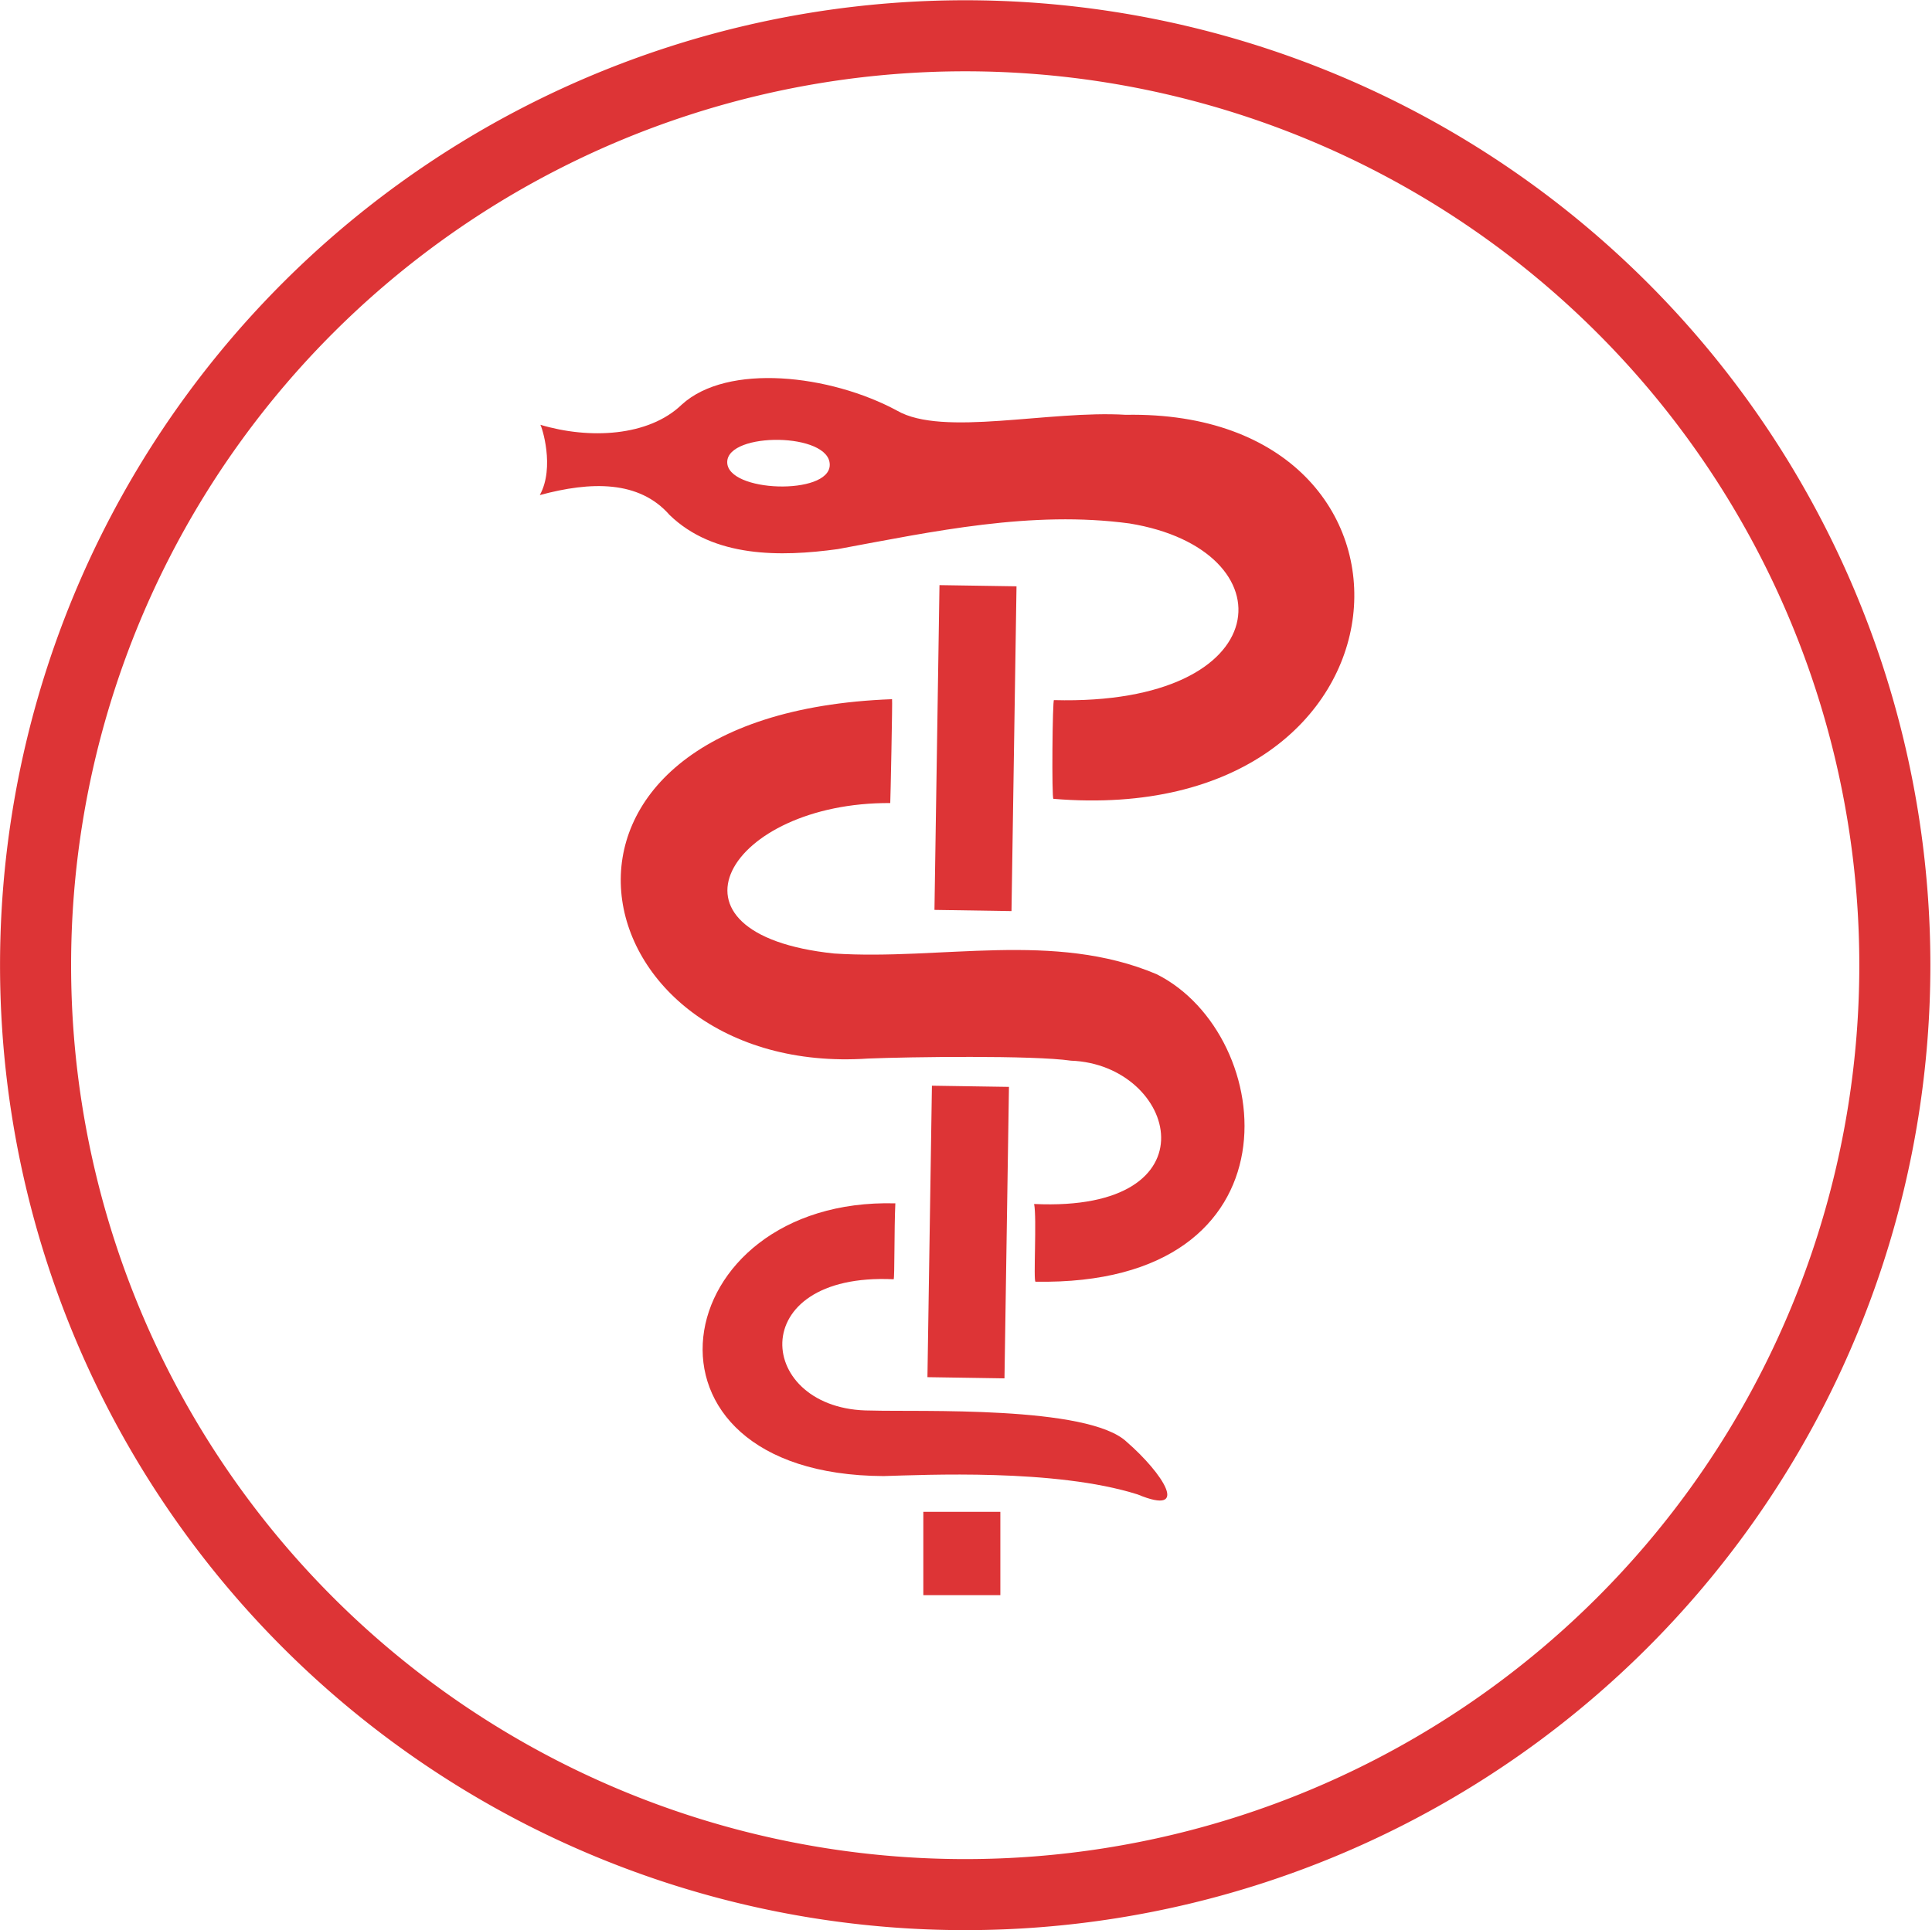 <?xml version="1.0" encoding="UTF-8" standalone="no"?>
<!-- Created with Inkscape (http://www.inkscape.org/) -->
<svg xmlns:svg="http://www.w3.org/2000/svg" xmlns="http://www.w3.org/2000/svg" version="1.0" width="676.551" height="676.088" id="svg2">
  <defs id="defs4"></defs>
  <path d="M 398.386,523.45 C 369.628,514.333 323.533,516.632 309.393,517.015 C 216.171,516.56 232.928,419.317 313.534,421.488 C 313.111,430.334 313.312,447.593 312.945,448.082 C 260.004,445.541 264.634,494.18 304.837,494.057 C 321.707,494.581 381.141,492.198 394.6,505.081 C 407.079,515.929 417.179,531.271 398.386,523.45 z M 362.132,421.713 C 426.55,424.752 412.027,372.859 375.022,371.514 C 361.762,369.581 318.358,370.178 303.958,370.77 C 202.053,377.678 172.619,250.09 312.38,244.901 C 312.568,244.898 311.817,281.177 311.751,281.281 C 255.137,280.939 227.346,327.177 292.068,333.977 C 329.577,336.435 369.057,326.011 405.004,341.216 C 447.484,362.45 456.759,450.615 362.618,448.934 C 361.811,448.818 363.115,426.567 362.132,421.713 z M 369.092,245.227 C 448.181,247.334 451.745,192.526 395.557,183.351 C 361.265,178.727 326.963,186.108 293.38,192.333 C 273.36,195.077 249.979,195.402 234.465,180.367 C 223.819,168.216 206.952,168.553 189.028,173.411 C 194.404,163.68 189.703,149.302 189.214,148.782 C 206.333,153.908 227.118,152.939 238.748,141.711 C 254.77,127.102 290.679,131.172 314.138,143.836 C 330.08,153.065 367.407,143.628 394.214,145.294 C 508.954,143.222 500.188,290.718 368.894,279.801 C 368.24,280.052 368.553,244.533 369.092,245.227 z M 290.566,162.857 C 290.712,151.424 254.831,151.209 254.661,161.799 C 254.464,172.512 290.451,173.617 290.566,162.857 z" id="path2396" style="fill:#dd3436;fill-opacity:1"></path>
  <path d="M 340.971,250.972 A 294.874,294.874 0 1 1 -248.777,250.972 A 294.874,294.874 0 1 1 340.971,250.972 z" transform="matrix(1.104,0,0,1.104,287.106,61)" id="path2383" style="opacity:1;fill:none;fill-opacity:1;fill-rule:nonzero;stroke:#dd3436;stroke-width:22.54;stroke-miterlimit:4;stroke-dasharray:none;stroke-dashoffset:0;stroke-opacity:1"></path>
  <rect width="26.975" height="113.755" x="332.074" y="199.821" transform="matrix(1,1.5442093e-2,-1.5442093e-2,1,0,0)" id="rect3157" style="opacity:1;fill:#dd3436;fill-opacity:1;fill-rule:nonzero;stroke:none;stroke-width:25;stroke-miterlimit:4;stroke-dasharray:none;stroke-dashoffset:0;stroke-opacity:1"></rect>
  <rect width="26.975" height="102.09" x="332.118" y="375.17" transform="matrix(1,1.5391295e-2,-1.5391295e-2,1,0,0)" id="rect3159" style="opacity:1;fill:#dd3436;fill-opacity:1;fill-rule:nonzero;stroke:none;stroke-width:25;stroke-miterlimit:4;stroke-dasharray:none;stroke-dashoffset:0;stroke-opacity:1"></rect>
  <rect width="26.975" height="29.186" x="323.33" y="529.538" id="rect3161" style="opacity:1;fill:#dd3436;fill-opacity:1;fill-rule:nonzero;stroke:none;stroke-width:25;stroke-miterlimit:4;stroke-dasharray:none;stroke-dashoffset:0;stroke-opacity:1"></rect>
</svg>
